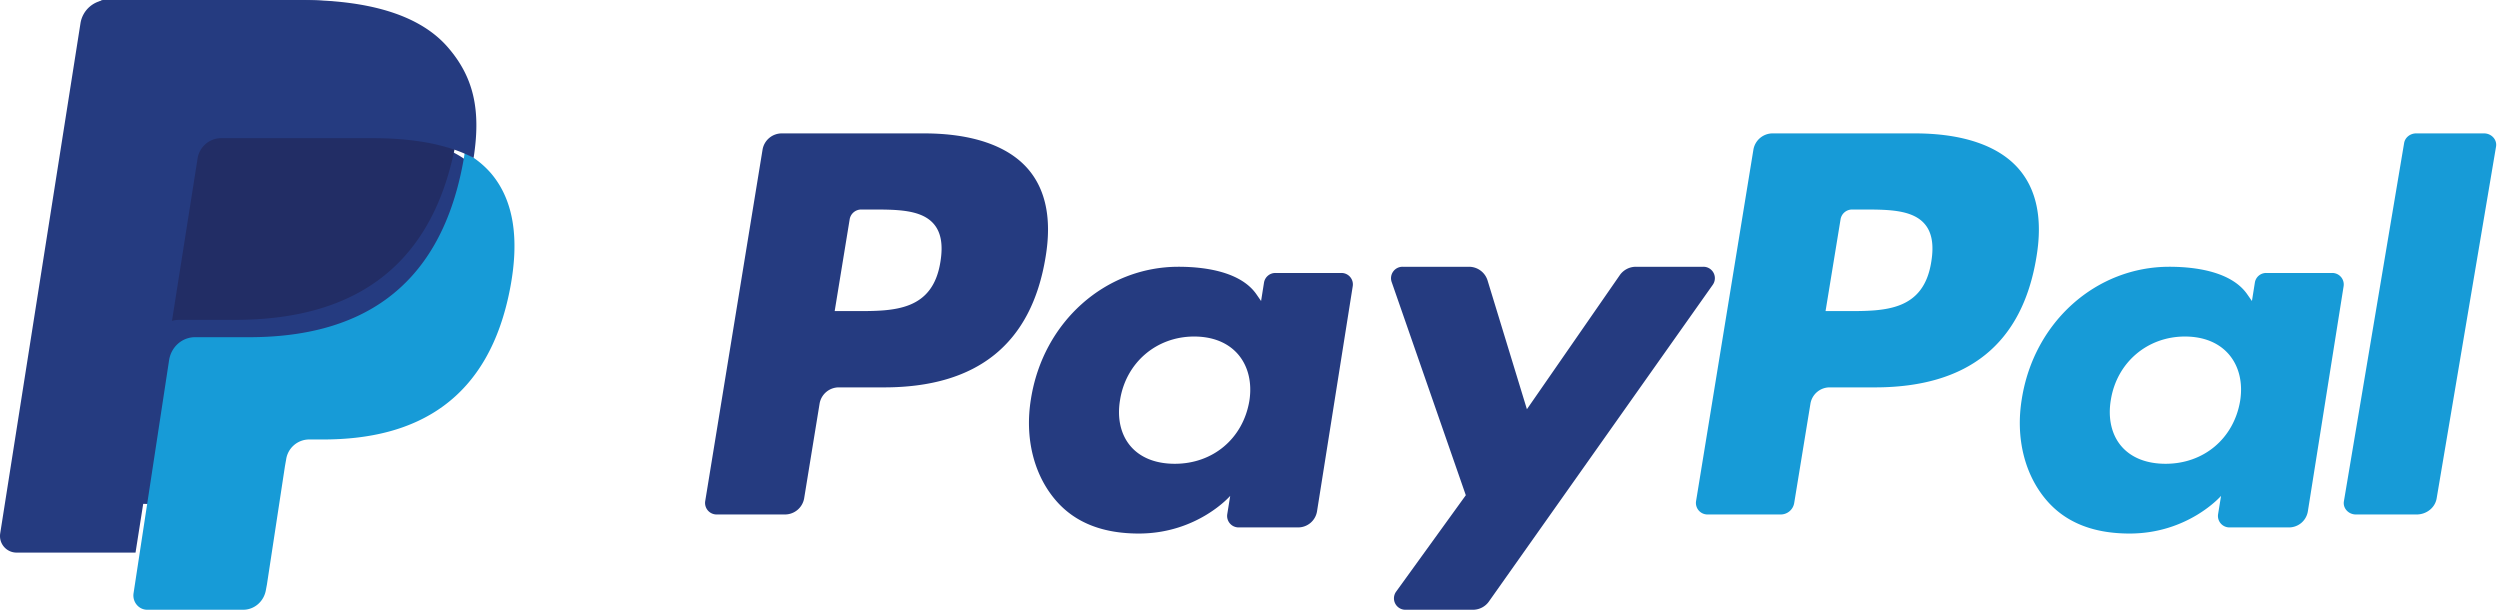 <svg xmlns="http://www.w3.org/2000/svg" width="123" height="30" viewBox="0 0 123 30">
    <g fill="none" fill-rule="evenodd">
        <path fill="#253B80" d="M45.462 6.563h-6.984a.96.96 0 0 0-.959.791l-2.824 17.31a.568.568 0 0 0 .576.648h3.334a.96.96 0 0 0 .959-.792l.761-4.668a.96.96 0 0 1 .958-.793h2.211c4.6 0 7.255-2.152 7.949-6.415.312-1.866.013-3.332-.89-4.358-.993-1.127-2.754-1.723-5.091-1.723m.806 6.321c-.383 2.422-2.297 2.422-4.148 2.422h-1.054l.739-4.523a.577.577 0 0 1 .575-.475h.483c1.261 0 2.45 0 3.065.695.367.414.48 1.03.34 1.881M65.998 13.43h-3.25a.566.566 0 0 0-.559.475l-.144.905-.227-.328c-.704-1.017-2.273-1.357-3.839-1.357-3.592 0-6.66 2.708-7.257 6.508-.31 1.895.131 3.707 1.211 4.971.99 1.162 2.408 1.646 4.094 1.646 2.894 0 4.499-1.853 4.499-1.853l-.145.9a.564.564 0 0 0 .558.652h2.927a.942.942 0 0 0 .932-.794l1.757-11.075a.562.562 0 0 0-.557-.65m-4.53 6.298c-.314 1.848-1.788 3.09-3.668 3.09-.943 0-1.698-.302-2.182-.873-.48-.567-.663-1.375-.51-2.274.293-1.833 1.791-3.114 3.642-3.114.923 0 1.674.305 2.168.881.495.582.692 1.394.55 2.29M83.8 13.125h-3.313a.966.966 0 0 0-.793.412l-4.57 6.597-1.937-6.34a.957.957 0 0 0-.918-.669h-3.256a.564.564 0 0 0-.545.744l3.65 10.496-3.431 4.747a.562.562 0 0 0 .468.888h3.31c.313 0 .608-.15.786-.402l11.02-15.59a.562.562 0 0 0-.47-.883"/>
        <path fill="#179BD7" d="M94.212 6.563h-6.985a.961.961 0 0 0-.958.791l-2.824 17.31a.568.568 0 0 0 .574.648h3.584a.672.672 0 0 0 .67-.554l.802-4.906a.96.96 0 0 1 .958-.793h2.21c4.6 0 7.255-2.152 7.95-6.415.313-1.866.012-3.332-.892-4.358-.992-1.127-2.751-1.723-5.089-1.723m.806 6.321c-.381 2.422-2.295 2.422-4.148 2.422h-1.053l.74-4.523a.575.575 0 0 1 .574-.475h.483c1.26 0 2.451 0 3.066.695.367.414.478 1.03.338 1.881M114.745 13.43h-3.249a.562.562 0 0 0-.557.475l-.144.905-.229-.328c-.704-1.017-2.271-1.357-3.838-1.357-3.592 0-6.659 2.708-7.256 6.508-.31 1.895.13 3.707 1.21 4.971.992 1.162 2.408 1.646 4.094 1.646 2.894 0 4.5-1.853 4.5-1.853l-.146.9a.564.564 0 0 0 .56.652h2.927a.941.941 0 0 0 .93-.794l1.759-11.075a.565.565 0 0 0-.561-.65m-4.531 6.298c-.312 1.848-1.788 3.09-3.667 3.09-.942 0-1.699-.302-2.183-.873-.48-.567-.661-1.375-.51-2.274.295-1.833 1.792-3.114 3.643-3.114.922 0 1.673.305 2.167.881.497.582.694 1.394.55 2.29M118.283 7.038l-2.963 17.625c-.058.342.225.65.593.65h2.98c.494 0 .914-.336.99-.793l2.922-17.307c.058-.342-.225-.65-.593-.65h-3.336c-.294 0-.548.202-.593.475"/>
        <path fill="#253B80" d="M7.129 28.125l.521-3.321-1.162-.028H.938L4.795.268a.327.327 0 0 1 .108-.192A.314.314 0 0 1 5.108 0h9.36c3.106 0 5.25.648 6.37 1.927.525.6.86 1.226 1.02 1.916.17.724.174 1.589.008 2.644l-.012.077v.676l.525.298c.442.235.793.504 1.062.812.45.512.74 1.164.863 1.937.126.795.084 1.74-.123 2.812-.24 1.231-.627 2.304-1.15 3.182a6.543 6.543 0 0 1-1.82 2c-.695.494-1.52.869-2.453 1.109-.904.235-1.935.354-3.065.354h-.729c-.52 0-1.027.188-1.424.525a2.212 2.212 0 0 0-.742 1.328l-.055.299-.922 5.854-.042.215c-.01.068-.03.102-.058.125a.154.154 0 0 1-.095.035H7.129z"/>
        <path fill="#179BD7" d="M22.867 7.5c-.027.179-.058.362-.093.55-1.196 6.348-5.289 8.54-10.516 8.54H9.597c-.64 0-1.178.48-1.278 1.133l-1.362 8.932-.386 2.531c-.065.428.254.814.672.814h4.72c.56 0 1.034-.42 1.122-.99l.047-.248.888-5.829.057-.32a1.148 1.148 0 0 1 1.122-.991h.706c4.574 0 8.154-1.92 9.2-7.473.437-2.32.21-4.257-.945-5.62A4.543 4.543 0 0 0 22.867 7.5"/>
        <path fill="#222D65" d="M21.21 6.071a9.562 9.562 0 0 0-1.2-.268c-.74-.12-1.55-.178-2.419-.178h-7.33a1.178 1.178 0 0 0-1.156.998l-1.56 9.961-.045.291a1.336 1.336 0 0 1 1.317-1.138h2.744c5.39 0 9.61-2.208 10.843-8.593.037-.19.068-.374.096-.554a6.57 6.57 0 0 0-1.014-.43c-.09-.031-.183-.06-.276-.089"/>
        <path fill="#253B80" d="M9.72 7.802a1.184 1.184 0 0 1 1.17-1.005h7.433c.88 0 1.702.058 2.453.18a9.742 9.742 0 0 1 1.497.358c.369.122.712.267 1.028.434.372-2.378-.003-3.997-1.286-5.464C20.601.691 18.048 0 14.782 0H5.299c-.667 0-1.236.486-1.34 1.148L.01 26.243a.816.816 0 0 0 .804.945h5.854l1.47-9.348L9.72 7.802z"/>
    </g>
</svg>

